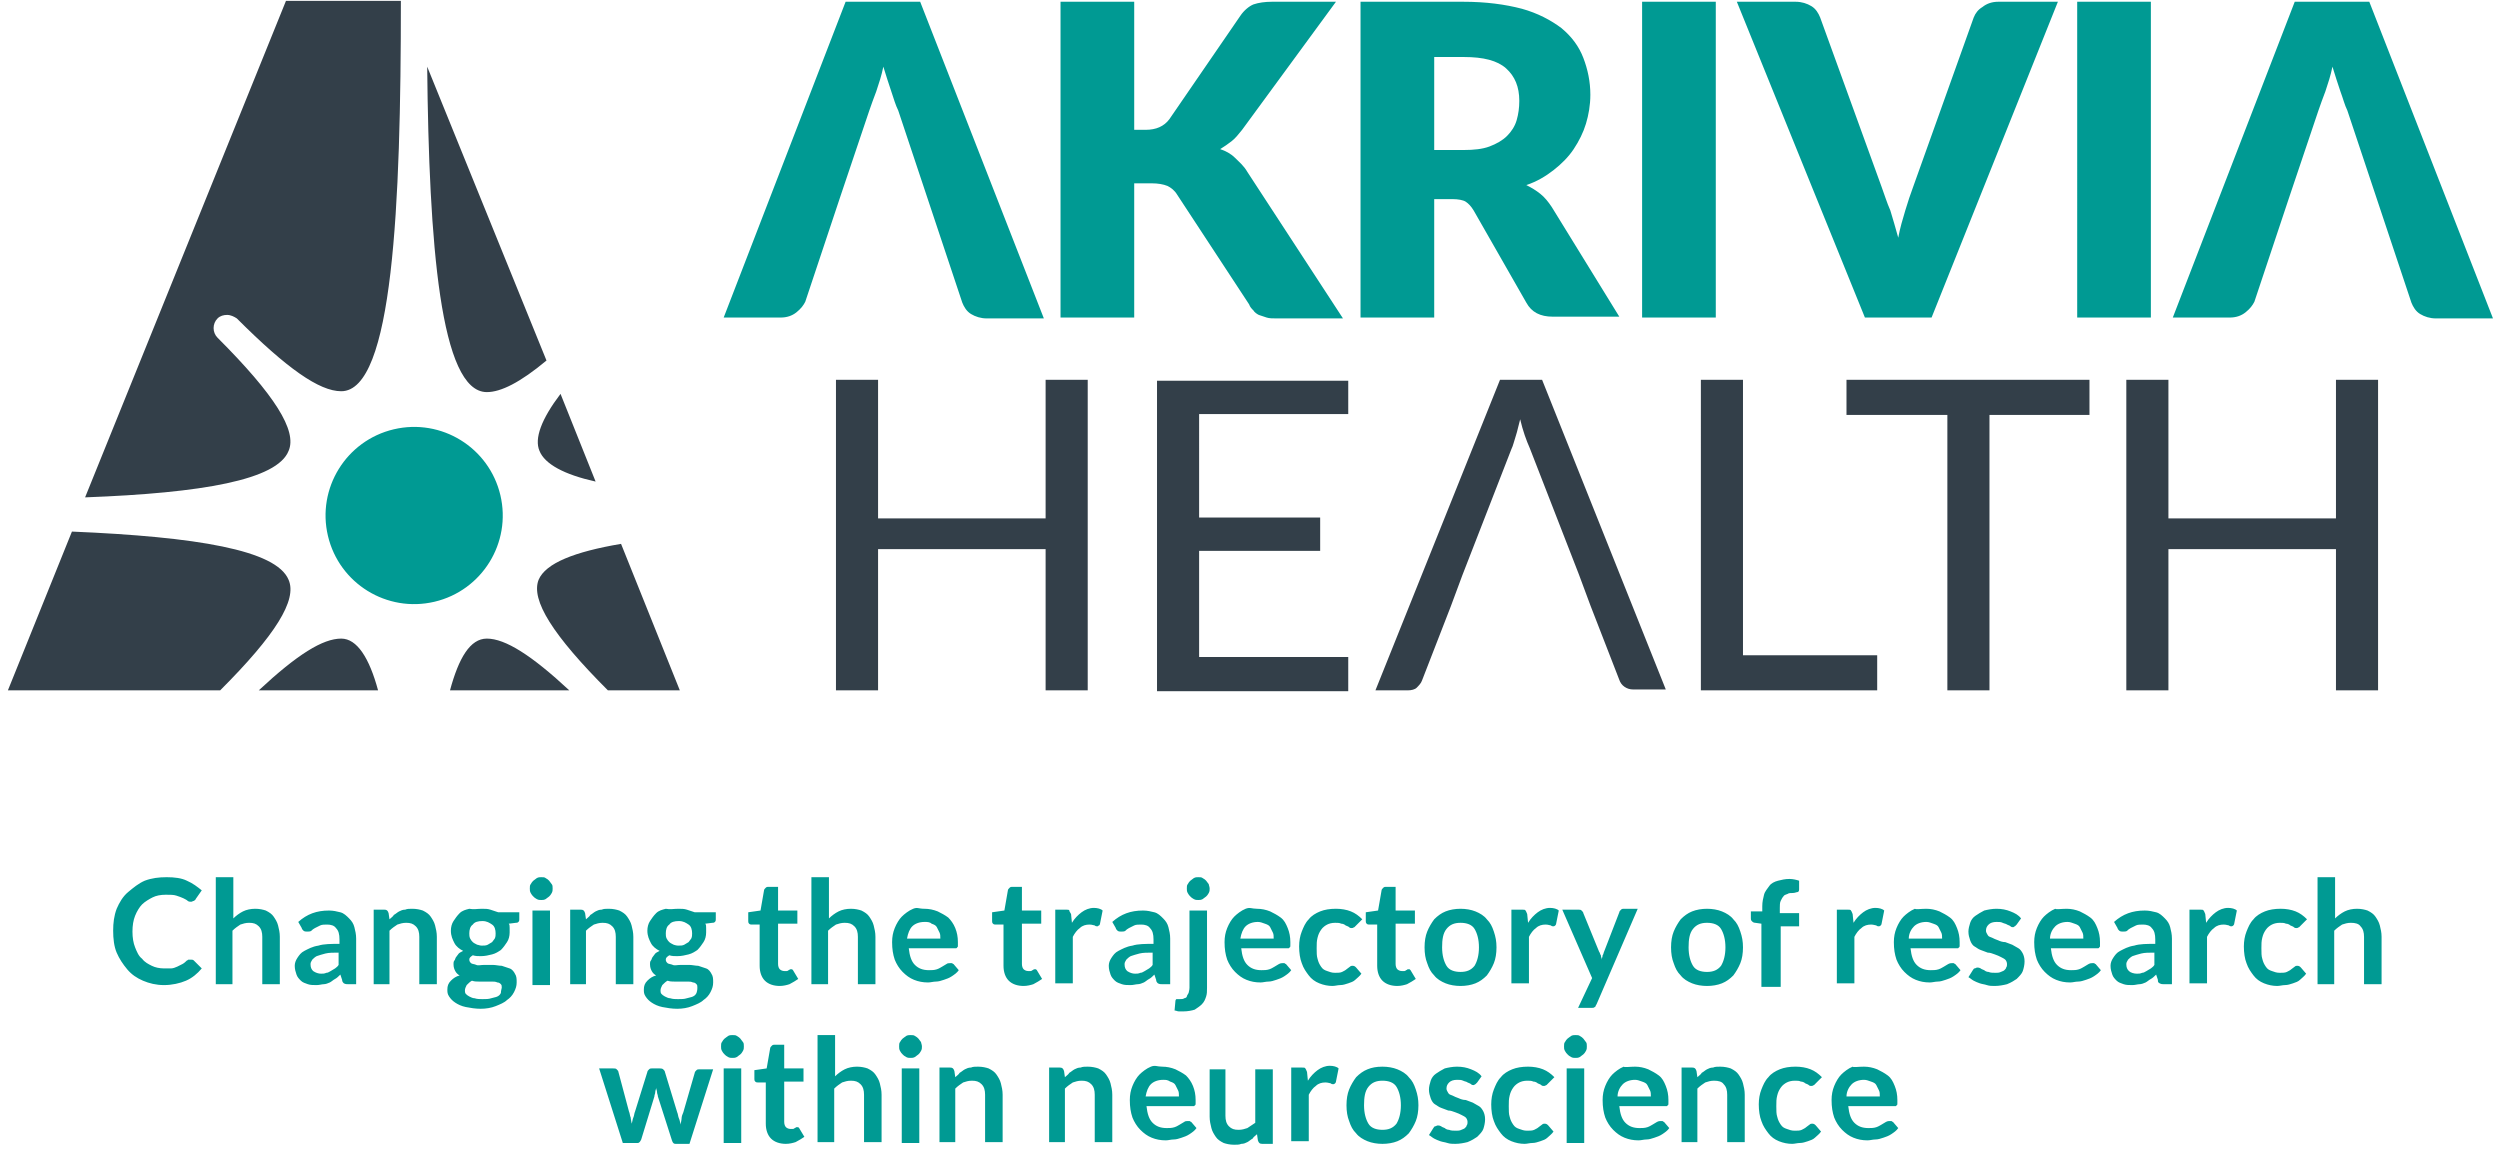<svg xmlns="http://www.w3.org/2000/svg" width="285" height="131" fill="none" viewBox="0 0 285 131"><path fill="#333F49" d="M55.5 72.8c-1.9 0-3.2 2.2-4.2 5.9h13.6c-4.3-4-7.3-5.9-9.4-5.9Z"/><path fill="#009A93" d="M49.535 68.598c5.428-1.281 8.79-6.721 7.508-12.15-1.282-5.428-6.722-8.79-12.15-7.508-5.429 1.282-8.79 6.721-7.508 12.15 1.281 5.429 6.721 8.79 12.15 7.508Z"/><path fill="#333F49" d="M43.1 78.7c-1-3.7-2.4-5.9-4.2-5.9-2.1 0-5 1.8-9.4 5.9h13.6ZM48.7 7.6c.2 20.2 1.5 37.1 6.8 37.1 1.6 0 3.8-1.1 6.8-3.6L48.7 7.6ZM67.9 54.9l-4-10c-2.2 2.9-3 5.1-2.4 6.5.6 1.5 2.8 2.7 6.4 3.5ZM61.4 66.1c-.9 2.3 1.6 6.3 7.9 12.6h8.2L70.8 62c-5.3.9-8.6 2.2-9.4 4.1ZM32.9 66.1c-1.4-3.4-10.5-4.9-24.7-5.5L.9 78.7H25.1c6.3-6.3 8.8-10.3 7.8-12.6ZM32.9 51.4c1-2.3-1.6-6.4-8.1-12.9-.6-.6-.6-1.6 0-2.2.3-.3.7-.4 1.1-.4.4 0 .8.2 1.1.4 5.7 5.7 9.4 8.3 11.9 8.3 5.9 0 6.8-21.2 6.8-44.5H32.6L9.7 56.7c13.4-.5 21.9-2 23.2-5.3Z"/><path fill="#009A93" d="M129.3 14.8h1.3c1.2 0 2.1-.4 2.7-1.2l8.1-11.8c.4-.6 1-1.1 1.5-1.3.6-.2 1.3-.3 2.1-.3h7.3l-10.7 14.6c-.4.5-.8 1-1.2 1.3-.4.3-.8.6-1.3.9.6.2 1.2.5 1.7 1s1 .9 1.4 1.6l10.9 16.7h-7.5c-.5 0-.9 0-1.2-.1l-.9-.3c-.2-.1-.5-.3-.6-.5-.2-.2-.4-.4-.5-.7l-8.2-12.5c-.3-.5-.7-.8-1.1-1-.5-.2-1.1-.3-1.8-.3h-2v15.3h-8.4V.2h8.4v14.6ZM163.5 22.9v13.3h-8.4V.2h11.7c2.6 0 4.8.3 6.7.8 1.8.5 3.3 1.3 4.5 2.2 1.2 1 2 2.1 2.5 3.4.5 1.3.8 2.7.8 4.2 0 1.2-.2 2.3-.5 3.3s-.8 2-1.4 2.9c-.6.9-1.4 1.7-2.3 2.4-.9.7-1.9 1.3-3.1 1.7.6.3 1.1.6 1.6 1s.9.9 1.3 1.5l7.7 12.5H177c-1.4 0-2.4-.5-3-1.6L168 24c-.3-.5-.6-.8-.9-1-.3-.2-.9-.3-1.5-.3h-2.1v.2Zm0-5.8h3.4c1.1 0 2.1-.1 2.9-.4.8-.3 1.5-.7 2-1.2s.9-1.1 1.1-1.8c.2-.7.3-1.4.3-2.2 0-1.6-.5-2.8-1.5-3.7-1-.9-2.6-1.3-4.8-1.3h-3.4v10.6ZM195.6 36.2h-8.4V.2h8.4v36ZM198 .2h6.7c.7 0 1.3.2 1.8.5s.8.8 1 1.3l7 19.3c.3.8.6 1.8 1 2.7.3 1 .6 2 .9 3.1.2-1.1.5-2.1.8-3.1.3-1 .6-1.9.9-2.7L225 2c.2-.5.5-.9 1-1.2.5-.4 1.1-.6 1.8-.6h6.8l-14.4 36h-7.6L198 .2ZM245.2 36.2h-8.4V.2h8.4v36Z"/><path fill="#333F49" d="M124 78.7h-4.8V62.6h-19.1v16.1h-4.8V43.3h4.8v15.8h19.1V43.3h4.8v35.4ZM153.7 43.3v3.9h-17V59h13.8v3.8h-13.8v12.1h17v3.9h-21.8V43.4h21.8v-.1ZM198.7 74.7H214v4h-20.1V43.3h4.8v31.4ZM238.2 43.3v4h-11.4v31.4H222V47.3h-11.5v-4h27.7ZM271.1 78.7h-4.8V62.6h-19.1v16.1h-4.8V43.3h4.8v15.8h19.1V43.3h4.8v35.4ZM175.8 43.3H171l-14.2 35.4h3.7c.4 0 .8-.1 1-.3.2-.2.5-.5.6-.8l3.3-8.5 1.3-3.5 5.6-14.4c.2-.4.3-.9.5-1.5s.3-1.2.5-1.9c.3 1.3.7 2.4 1.1 3.3l5.6 14.4 1.3 3.5 3.3 8.5c.1.3.3.6.6.8.3.2.6.3 1 .3h3.7l-14.1-35.3Z"/><path fill="#009A93" d="M104.9.2h-8.5l-13.9 36H89c.7 0 1.3-.2 1.8-.6.5-.4.8-.8 1-1.2l2.1-6.3 1.9-5.7 3.3-9.8c.2-.6.5-1.4.8-2.2.3-.9.6-1.8.8-2.8.3 1 .6 1.9.9 2.8.3.9.5 1.6.8 2.2l3.3 9.9 1.9 5.7 2.1 6.3c.2.5.5 1 1 1.3.5.3 1.1.5 1.8.5h6.5L104.9.2ZM270.1.2h-8.5l-13.9 36h6.5c.7 0 1.3-.2 1.8-.6.5-.4.8-.8 1-1.2l2.1-6.3 1.9-5.7 3.3-9.8c.2-.6.5-1.4.8-2.2.3-.9.6-1.8.8-2.8.3 1 .6 1.9.9 2.8.3.8.5 1.6.8 2.2l3.3 9.9 1.9 5.7 2.1 6.3c.2.5.5 1 1 1.3.5.3 1.1.5 1.8.5h6.5L270.1.2ZM21.8 109.4c.1 0 .2 0 .3.1l.9.9c-.5.6-1.1 1.1-1.8 1.4-.7.3-1.6.5-2.5.5-.9 0-1.7-.2-2.4-.5s-1.3-.7-1.8-1.3c-.5-.6-.9-1.2-1.2-1.9-.3-.7-.4-1.6-.4-2.5 0-.9.1-1.7.4-2.5.3-.7.7-1.4 1.3-1.9.6-.5 1.2-1 1.9-1.3.8-.3 1.6-.4 2.5-.4.9 0 1.7.1 2.3.4.7.3 1.2.7 1.7 1.1l-.7 1c0 .1-.1.1-.2.2-.1 0-.2.1-.3.1-.1 0-.3 0-.4-.1-.1-.1-.3-.2-.5-.3-.2-.1-.5-.2-.8-.3-.3-.1-.7-.1-1.2-.1-.6 0-1.1.1-1.5.3-.4.2-.9.5-1.2.8-.3.3-.6.8-.8 1.3-.2.5-.3 1.1-.3 1.8s.1 1.3.3 1.8c.2.5.4 1 .8 1.3.3.4.7.6 1.1.8.4.2.9.3 1.4.3h.8c.2 0 .5-.1.7-.2l.6-.3c.2-.1.4-.3.5-.4.1 0 .1-.1.2-.1h.3ZM24.6 112.2V100h2v4.7c.3-.3.7-.6 1.1-.8.4-.2.9-.3 1.4-.3.5 0 .9.1 1.2.2.4.2.7.4.9.7.2.3.4.6.5 1 .1.4.2.8.2 1.3v5.4h-2v-5.4c0-.5-.1-.9-.4-1.2-.3-.3-.6-.4-1.1-.4-.4 0-.7.1-1 .2-.3.2-.6.4-.9.7v6.1h-1.9ZM40.6 112.2h-.9c-.2 0-.3 0-.5-.1-.1-.1-.2-.2-.2-.4l-.2-.6c-.2.2-.4.4-.6.5-.2.1-.4.3-.6.4-.2.1-.5.2-.7.2-.2 0-.5.1-.8.1-.4 0-.7 0-1-.1-.3-.1-.6-.2-.8-.4-.2-.2-.4-.4-.5-.7-.1-.3-.2-.6-.2-1 0-.3.1-.6.3-.9.2-.3.4-.6.8-.8.4-.2.9-.5 1.6-.6.6-.2 1.5-.2 2.4-.2v-.5c0-.6-.1-1-.4-1.3-.2-.3-.6-.4-1-.4-.3 0-.6 0-.8.1l-.6.3c-.2.1-.3.2-.4.3-.1.1-.3.1-.5.1-.1 0-.3 0-.4-.1-.1-.1-.2-.2-.2-.3l-.4-.7c1-.9 2.1-1.3 3.5-1.3.5 0 .9.1 1.3.2s.7.4 1 .7c.3.3.5.6.6 1 .1.4.2.8.2 1.3v5.2Zm-4-1.2c.2 0 .4 0 .6-.1.2 0 .3-.1.5-.2s.3-.2.5-.3c.1-.1.3-.2.4-.4v-1.4c-.6 0-1.1 0-1.5.1-.4.1-.7.2-1 .3-.2.1-.4.3-.5.4-.1.2-.2.3-.2.5 0 .4.1.6.3.8.3.2.6.3.9.3ZM42.6 112.2v-8.5h1.2c.3 0 .4.1.5.4l.1.7c.2-.2.4-.3.5-.5.2-.1.4-.3.6-.4.2-.1.4-.2.7-.2.2-.1.5-.1.8-.1.5 0 .9.1 1.2.2.4.2.7.4.9.7.2.3.4.6.5 1 .1.4.2.8.2 1.3v5.4h-2v-5.4c0-.5-.1-.9-.4-1.2-.3-.3-.6-.4-1.1-.4-.4 0-.7.1-1 .2-.3.2-.6.4-.9.7v6.1h-1.8ZM54.9 103.6c.4 0 .7 0 1 .1l.9.3h2.4v.8c0 .1 0 .2-.1.3-.1.1-.2.1-.3.1l-.8.1c.1.1.1.3.1.5v.5c0 .4-.1.8-.3 1.1-.2.3-.4.6-.7.9-.3.2-.6.4-1 .5-.4.1-.8.2-1.3.2-.3 0-.6 0-.9-.1-.3.2-.4.3-.4.5s.1.3.2.4c.1.1.4.1.6.2.2.1.5 0 .9 0h1c.3 0 .7.1 1 .1l.9.3c.3.1.5.4.6.6.2.3.2.6.2 1s-.1.7-.3 1.1c-.2.4-.5.7-.8.9-.3.3-.8.5-1.3.7-.5.2-1.1.3-1.7.3-.6 0-1.2-.1-1.7-.2s-.9-.3-1.2-.5c-.3-.2-.5-.4-.7-.7-.2-.3-.2-.5-.2-.8 0-.4.1-.7.4-1 .3-.3.6-.5 1-.6-.2-.1-.4-.3-.5-.5-.1-.2-.2-.4-.2-.8 0-.1 0-.3.1-.4.1-.1.1-.3.2-.4.1-.1.2-.3.3-.4.1-.1.3-.2.5-.3-.4-.2-.8-.5-1-.9-.2-.4-.4-.8-.4-1.4 0-.4.1-.8.3-1.1.2-.3.4-.6.7-.9.3-.3.7-.4 1.1-.5.5.1.9 0 1.4 0Zm2.3 9c0-.2 0-.3-.1-.4-.1-.1-.2-.2-.4-.2-.2-.1-.4-.1-.6-.1h-1.5c-.3 0-.5 0-.8-.1-.2.1-.4.3-.6.5-.1.2-.2.4-.2.6 0 .1 0 .3.1.4.1.1.2.2.4.3.2.1.4.2.6.2.3.1.6.1.9.1.4 0 .7 0 1-.1.3-.1.5-.1.7-.2.2-.1.3-.2.4-.4 0-.3.1-.5.1-.6Zm-2.3-4.8c.3 0 .5 0 .7-.1.2-.1.3-.2.5-.3.1-.1.2-.3.3-.4.1-.2.1-.4.1-.6 0-.4-.1-.8-.4-1-.3-.2-.6-.4-1.1-.4-.5 0-.9.1-1.1.4-.3.2-.4.6-.4 1 0 .2 0 .4.1.6.1.2.2.3.3.4.1.1.3.2.5.3.1 0 .3.1.5.1ZM63 101.3c0 .2 0 .3-.1.5s-.2.3-.3.4c-.1.1-.3.2-.4.3-.2.1-.3.1-.5.1s-.3 0-.5-.1-.3-.2-.4-.3c-.1-.1-.2-.2-.3-.4-.1-.2-.1-.3-.1-.5s0-.4.1-.5c.1-.2.2-.3.3-.4.1-.1.3-.2.4-.3.2-.1.3-.1.5-.1s.4 0 .5.1c.2.1.3.2.4.3.1.1.2.3.3.4.1.1.1.3.1.5Zm-.3 2.5v8.5h-2v-8.5h2ZM65 112.2v-8.5h1.2c.3 0 .4.1.5.4l.1.7c.2-.2.4-.3.5-.5.2-.1.4-.3.6-.4.2-.1.4-.2.7-.2.2-.1.5-.1.8-.1.5 0 .9.1 1.2.2.4.2.7.4.9.7.2.3.4.6.5 1 .1.4.2.8.2 1.3v5.4h-2v-5.4c0-.5-.1-.9-.4-1.2-.3-.3-.6-.4-1.1-.4-.4 0-.7.1-1 .2-.3.2-.6.4-.9.7v6.1H65ZM77.3 103.6c.4 0 .7 0 1 .1l.9.3h2.4v.8c0 .1 0 .2-.1.3-.1.1-.2.1-.3.1l-.8.1c.1.1.1.3.1.5v.5c0 .4-.1.8-.3 1.1-.2.3-.4.6-.7.9-.3.2-.6.4-1 .5-.4.1-.8.2-1.3.2-.3 0-.6 0-.9-.1-.3.2-.4.3-.4.5s.1.3.2.4c.1.1.4.1.6.2.2.1.5 0 .9 0h1c.3 0 .7.1 1 .1l.9.3c.3.1.5.4.6.6.2.3.2.6.2 1s-.1.7-.3 1.1c-.2.4-.5.7-.8.9-.3.3-.8.5-1.3.7-.5.2-1.1.3-1.7.3-.6 0-1.2-.1-1.7-.2s-.9-.3-1.2-.5c-.3-.2-.5-.4-.7-.7-.2-.3-.2-.5-.2-.8 0-.4.1-.7.4-1 .3-.3.6-.5 1-.6-.2-.1-.4-.3-.5-.5-.1-.2-.2-.4-.2-.8 0-.1 0-.3.1-.4.1-.1.1-.3.2-.4.1-.1.2-.3.3-.4.1-.1.3-.2.5-.3-.4-.2-.8-.5-1-.9-.2-.4-.4-.8-.4-1.4 0-.4.1-.8.3-1.1.2-.3.4-.6.7-.9.3-.3.7-.4 1.1-.5.5.1.9 0 1.4 0Zm2.2 9c0-.2 0-.3-.1-.4-.1-.1-.2-.2-.4-.2-.2-.1-.4-.1-.6-.1h-1.5c-.3 0-.5 0-.8-.1-.2.1-.4.3-.6.5-.1.2-.2.4-.2.6 0 .1 0 .3.1.4.1.1.2.2.4.3.2.1.4.2.6.2.3.1.6.1.9.1.4 0 .7 0 1-.1.3-.1.5-.1.7-.2.2-.1.3-.2.4-.4.1-.3.1-.5.1-.6Zm-2.2-4.8c.3 0 .5 0 .7-.1.2-.1.3-.2.5-.3.1-.1.2-.3.3-.4.1-.2.1-.4.1-.6 0-.4-.1-.8-.4-1-.3-.2-.6-.4-1.1-.4-.5 0-.9.1-1.1.4-.3.2-.4.6-.4 1 0 .2 0 .4.1.6.1.2.2.3.3.4.1.1.3.2.5.3 0 0 .3.1.5.1ZM88.9 112.4c-.7 0-1.3-.2-1.7-.6-.4-.4-.6-1-.6-1.7v-4.7h-.9c-.1 0-.2 0-.3-.1-.1-.1-.1-.2-.1-.3v-1l1.4-.2.4-2.3c0-.1.1-.2.2-.3.1-.1.2-.1.3-.1h1.1v2.7h2.2v1.5h-2.2v4.6c0 .3.1.5.2.6.1.1.3.2.5.2h.3c.1 0 .2-.1.2-.1.1 0 .1-.1.2-.1h.2l.1.1.6 1c-.3.2-.6.4-1 .6-.3.1-.7.2-1.1.2ZM92.5 112.2V100h2v4.7c.3-.3.7-.6 1.1-.8.4-.2.9-.3 1.4-.3.5 0 .9.1 1.2.2.4.2.7.4.9.7.2.3.4.6.5 1 .1.4.2.8.2 1.3v5.4h-2v-5.4c0-.5-.1-.9-.4-1.2-.3-.3-.6-.4-1.1-.4-.4 0-.7.1-1 .2-.3.2-.6.4-.9.7v6.1h-1.9ZM105.4 103.6c.5 0 1 .1 1.5.3.4.2.8.4 1.2.7.3.3.6.7.8 1.2.2.5.3 1 .3 1.6v.4c0 .1 0 .2-.1.2 0 .1-.1.1-.1.1h-5.4c.1.9.3 1.5.7 1.9.4.4.9.6 1.6.6.3 0 .6 0 .9-.1.3-.1.4-.2.6-.3.2-.1.3-.2.5-.3.1-.1.3-.1.4-.1h.2c.1 0 .1.1.2.1l.6.7c-.2.3-.5.5-.8.7-.3.2-.6.3-.9.4-.3.1-.6.2-.9.2-.3 0-.6.1-.9.1-.6 0-1.1-.1-1.6-.3-.5-.2-.9-.5-1.3-.9s-.7-.9-.9-1.4c-.2-.6-.3-1.2-.3-2 0-.6.1-1.1.3-1.6.2-.5.5-1 .8-1.3.3-.3.8-.7 1.3-.9.5-.2.6 0 1.3 0Zm0 1.5c-.6 0-1.1.2-1.4.5-.3.3-.5.8-.6 1.4h3.8c0-.3 0-.5-.1-.7l-.3-.6c-.1-.2-.3-.3-.6-.4-.2-.2-.5-.2-.8-.2ZM116.7 112.4c-.7 0-1.3-.2-1.7-.6-.4-.4-.6-1-.6-1.7v-4.7h-.9c-.1 0-.2 0-.3-.1-.1-.1-.1-.2-.1-.3v-1l1.4-.2.4-2.3c0-.1.1-.2.2-.3.1-.1.2-.1.3-.1h1.1v2.7h2.2v1.5h-2.2v4.6c0 .3.1.5.2.6.1.1.3.2.5.2h.3c.1 0 .2-.1.2-.1.1 0 .1-.1.2-.1h.2l.1.1.6 1c-.3.2-.6.4-1 .6-.3.1-.7.2-1.1.2ZM120.3 112.2v-8.5h1.2c.2 0 .4 0 .4.1s.1.2.2.4l.1 1c.3-.5.7-.9 1.1-1.2.4-.3.9-.5 1.4-.5.4 0 .8.1 1 .3l-.3 1.5c0 .1-.1.2-.1.2-.1 0-.1.1-.2.1s-.2 0-.3-.1c-.1 0-.3-.1-.6-.1-.4 0-.8.1-1.1.4-.3.2-.6.6-.8 1v5.3h-2v.1ZM133.4 112.2h-.9c-.2 0-.3 0-.5-.1-.1-.1-.2-.2-.2-.4l-.2-.6c-.2.2-.4.4-.6.5-.2.1-.4.3-.6.4-.2.1-.5.2-.7.2-.2 0-.5.1-.8.1-.4 0-.7 0-1-.1-.3-.1-.6-.2-.8-.4-.2-.2-.4-.4-.5-.7-.1-.3-.2-.6-.2-1 0-.3.1-.6.3-.9.2-.3.4-.6.8-.8.4-.2.9-.5 1.6-.6.6-.2 1.5-.2 2.4-.2v-.5c0-.6-.1-1-.4-1.3-.2-.3-.6-.4-1-.4-.3 0-.6 0-.8.1l-.6.3c-.2.1-.3.2-.4.3-.1.1-.3.1-.5.1-.1 0-.3 0-.4-.1-.1-.1-.2-.2-.2-.3l-.4-.7c1-.9 2.1-1.3 3.5-1.3.5 0 .9.1 1.3.2s.7.4 1 .7c.3.3.5.6.6 1 .1.4.2.8.2 1.3v5.2Zm-4-1.2c.2 0 .4 0 .6-.1.2 0 .3-.1.5-.2s.3-.2.5-.3c.1-.1.3-.2.4-.4v-1.4c-.6 0-1.1 0-1.5.1-.4.1-.7.2-1 .3-.2.1-.4.3-.5.4-.1.2-.2.3-.2.5 0 .4.1.6.3.8.3.2.6.3.9.3ZM137.6 103.8v8.8c0 .4 0 .7-.1 1-.1.3-.2.6-.5.9-.2.2-.5.4-.8.6-.3.1-.8.2-1.3.2h-.5c-.2 0-.3-.1-.5-.1l.1-1.1c0-.1.1-.2.1-.2h.4c.2 0 .4 0 .5-.1.1 0 .3-.1.3-.2s.1-.2.2-.4c0-.1.1-.3.1-.6v-8.8h2Zm.3-2.5c0 .2 0 .3-.1.5s-.2.3-.3.4c-.1.1-.3.2-.4.3-.2.1-.3.1-.5.1s-.3 0-.5-.1-.3-.2-.4-.3c-.1-.1-.2-.2-.3-.4-.1-.2-.1-.3-.1-.5s0-.4.1-.5c.1-.2.2-.3.3-.4.1-.1.3-.2.4-.3.2-.1.3-.1.5-.1s.4 0 .5.1c.2.1.3.2.4.3.1.1.2.3.3.4 0 .1.1.3.1.5ZM143.3 103.6c.5 0 1 .1 1.5.3.4.2.8.4 1.2.7.4.3.6.7.8 1.2.2.5.3 1 .3 1.6v.4c0 .1 0 .2-.1.2 0 .1-.1.1-.1.1h-5.4c.1.9.3 1.5.7 1.9.4.4.9.6 1.6.6.3 0 .6 0 .9-.1.3-.1.4-.2.6-.3.2-.1.3-.2.5-.3.2-.1.3-.1.4-.1h.2c.1 0 .1.1.2.1l.6.7c-.2.3-.5.5-.8.7-.3.2-.6.3-.9.4-.3.1-.6.2-.9.2-.3 0-.6.1-.9.1-.6 0-1.1-.1-1.6-.3-.5-.2-.9-.5-1.3-.9s-.7-.9-.9-1.4c-.2-.6-.3-1.2-.3-2 0-.6.1-1.1.3-1.6.2-.5.5-1 .8-1.3.3-.3.8-.7 1.3-.9.5-.2.7 0 1.3 0Zm.1 1.5c-.6 0-1.1.2-1.4.5-.3.3-.5.8-.6 1.4h3.8c0-.3 0-.5-.1-.7l-.3-.6c-.1-.2-.3-.3-.6-.4-.3-.1-.5-.2-.8-.2ZM154.6 105.5l-.2.2c-.1 0-.1.1-.3.1-.1 0-.2 0-.3-.1-.1-.1-.2-.1-.4-.2-.1-.1-.3-.2-.5-.2-.2-.1-.4-.1-.7-.1-.4 0-.7.1-.9.2-.2.1-.5.3-.7.6-.2.3-.3.5-.4.9-.1.4-.1.7-.1 1.2s0 .9.1 1.2c.1.4.2.6.4.9.2.3.4.4.7.5.3.1.5.2.9.2.3 0 .6 0 .8-.1.2-.1.4-.2.5-.3.1-.1.3-.2.4-.3.1-.1.2-.1.3-.1.2 0 .3.1.4.2l.6.7c-.2.3-.5.5-.7.7-.2.2-.5.3-.8.4-.3.1-.6.2-.9.2-.3 0-.6.1-.9.1-.5 0-1-.1-1.5-.3-.5-.2-.9-.5-1.2-.9-.3-.4-.6-.8-.8-1.4-.2-.5-.3-1.2-.3-1.9 0-.6.1-1.2.3-1.7.2-.5.4-1 .8-1.4.3-.4.8-.7 1.3-.9.5-.2 1.1-.3 1.8-.3.6 0 1.2.1 1.7.3.5.2.9.5 1.3.9l-.7.7ZM159.3 112.4c-.7 0-1.3-.2-1.7-.6-.4-.4-.6-1-.6-1.7v-4.7h-.9c-.1 0-.2 0-.3-.1-.1-.1-.1-.2-.1-.3v-1l1.4-.2.4-2.3c0-.1.1-.2.2-.3.1-.1.2-.1.3-.1h1.1v2.7h2.2v1.5h-2.2v4.6c0 .3.1.5.2.6.1.1.3.2.5.2h.3c.1 0 .2-.1.2-.1.1 0 .1-.1.2-.1h.2l.1.1.6 1c-.3.2-.6.4-1 .6-.3.1-.7.2-1.1.2ZM166.5 103.6c.6 0 1.2.1 1.7.3.5.2 1 .5 1.3.9.4.4.6.8.8 1.4.2.6.3 1.1.3 1.8s-.1 1.3-.3 1.8c-.2.5-.5 1-.8 1.4-.4.4-.8.7-1.3.9-.5.2-1.1.3-1.7.3-.6 0-1.2-.1-1.7-.3-.5-.2-1-.5-1.3-.9-.4-.4-.6-.8-.8-1.4-.2-.5-.3-1.1-.3-1.8s.1-1.3.3-1.8c.2-.5.5-1 .8-1.4.4-.4.8-.7 1.3-.9.5-.2 1.1-.3 1.7-.3Zm0 7.2c.7 0 1.2-.2 1.6-.7.3-.5.5-1.2.5-2.1 0-.9-.2-1.6-.5-2.1s-.9-.7-1.6-.7c-.7 0-1.2.2-1.6.7-.4.5-.5 1.2-.5 2.1 0 .9.2 1.6.5 2.1s.9.7 1.6.7ZM172.3 112.2v-8.5h1.2c.2 0 .4 0 .4.1.1.1.1.2.2.4l.1 1c.3-.5.7-.9 1.1-1.2.4-.3.9-.5 1.4-.5.4 0 .8.1 1 .3l-.3 1.5c0 .1-.1.2-.1.2s-.1.1-.2.1-.2 0-.3-.1c-.1 0-.3-.1-.6-.1-.4 0-.8.1-1.1.4-.3.2-.6.6-.8 1v5.3h-2v.1ZM182 114.5c-.1.1-.1.3-.2.3-.1.1-.2.1-.4.1h-1.5l1.6-3.4-3.4-7.8h1.8c.2 0 .3 0 .4.1.1.1.2.2.2.3l1.8 4.4c.1.1.1.3.2.4 0 .2.1.3.1.5 0-.2.1-.3.1-.5.1-.1.1-.3.2-.5l1.7-4.4c0-.1.1-.2.2-.3.1-.1.2-.1.3-.1h1.6l-4.7 10.9ZM194.6 103.6c.6 0 1.2.1 1.7.3.5.2 1 .5 1.3.9.4.4.6.8.8 1.4.2.6.3 1.1.3 1.8s-.1 1.3-.3 1.8c-.2.5-.5 1-.8 1.4-.4.4-.8.7-1.3.9-.5.2-1.1.3-1.7.3-.6 0-1.2-.1-1.7-.3-.5-.2-1-.5-1.3-.9-.4-.4-.6-.8-.8-1.4-.2-.5-.3-1.1-.3-1.8s.1-1.3.3-1.8c.2-.5.5-1 .8-1.4.4-.4.8-.7 1.3-.9.5-.2 1.1-.3 1.7-.3Zm0 7.2c.7 0 1.2-.2 1.6-.7.3-.5.5-1.2.5-2.1 0-.9-.2-1.6-.5-2.1s-.9-.7-1.6-.7c-.7 0-1.2.2-1.6.7-.4.5-.5 1.2-.5 2.1 0 .9.2 1.6.5 2.1s.9.7 1.6.7ZM200.8 112.2v-6.9l-.7-.1c-.2 0-.3-.1-.4-.2-.1-.1-.1-.2-.1-.3v-.8h1.3v-.6c0-.5.1-.9.2-1.3s.4-.7.6-1c.2-.3.6-.5 1-.6.4-.1.8-.2 1.3-.2.4 0 .8.1 1.1.2v1c0 .2-.1.3-.2.3s-.3.1-.5.1-.5 0-.6.1c-.2.1-.4.1-.5.3-.1.1-.2.3-.3.5-.1.2-.1.5-.1.8v.6h2.2v1.5H203v6.9h-2.2v-.3ZM209.4 112.2v-8.5h1.2c.2 0 .4 0 .4.1.1.1.1.2.2.4l.1 1c.3-.5.7-.9 1.1-1.2.4-.3.9-.5 1.4-.5.4 0 .8.1 1 .3l-.3 1.5c0 .1-.1.2-.1.2s-.1.1-.2.1-.2 0-.3-.1c-.1 0-.3-.1-.6-.1-.4 0-.8.1-1.1.4-.3.2-.6.6-.8 1v5.3h-2v.1ZM219.6 103.6c.5 0 1 .1 1.5.3.4.2.8.4 1.2.7.4.3.6.7.8 1.2.2.5.3 1 .3 1.6v.4c0 .1 0 .2-.1.2 0 .1-.1.1-.1.1h-5.4c.1.9.3 1.5.7 1.9.4.4.9.6 1.6.6.3 0 .6 0 .9-.1.3-.1.4-.2.6-.3.2-.1.3-.2.5-.3.2-.1.3-.1.4-.1h.2c.1 0 .1.1.2.1l.6.7c-.2.3-.5.5-.8.7-.3.2-.6.3-.9.4-.3.1-.6.2-.9.2-.3 0-.6.1-.9.1-.6 0-1.1-.1-1.6-.3-.5-.2-.9-.5-1.3-.9s-.7-.9-.9-1.4c-.2-.6-.3-1.2-.3-2 0-.6.1-1.1.3-1.6.2-.5.5-1 .8-1.3.3-.3.8-.7 1.3-.9.1.1.7 0 1.3 0Zm0 1.5c-.6 0-1.1.2-1.4.5-.3.3-.6.8-.6 1.4h3.8c0-.3 0-.5-.1-.7l-.3-.6c-.1-.2-.3-.3-.6-.4-.3-.1-.5-.2-.8-.2ZM229.9 105.4l-.2.2c-.1 0-.1.1-.2.1s-.2 0-.3-.1c-.1-.1-.2-.1-.4-.2-.1-.1-.3-.1-.5-.2s-.4-.1-.7-.1c-.4 0-.7.1-.9.3-.2.2-.3.4-.3.7 0 .2.1.3.2.5s.3.2.5.3c.2.1.4.2.7.3.2.1.5.2.8.2.3.1.5.2.8.3.2.1.5.3.7.4.2.1.4.4.5.6.1.2.2.5.2.9s-.1.8-.2 1.1c-.1.3-.4.6-.7.9-.3.2-.6.4-1.1.6-.4.1-.9.2-1.4.2-.3 0-.6 0-.9-.1-.3-.1-.5-.1-.8-.2-.3-.1-.5-.2-.7-.3-.2-.1-.4-.3-.6-.4l.5-.8c.1-.1.1-.2.2-.2s.2-.1.3-.1c.1 0 .2 0 .4.1.1.1.2.1.4.2.1.1.3.2.5.2.2.1.5.1.8.1.2 0 .4 0 .6-.1.2-.1.3-.1.4-.2.1-.1.2-.2.2-.3.1-.1.1-.3.1-.4 0-.2-.1-.4-.2-.5-.1-.1-.3-.2-.5-.3-.2-.1-.4-.2-.7-.3-.3-.1-.5-.2-.8-.2-.3-.1-.5-.2-.8-.3-.3-.1-.5-.3-.7-.4-.2-.1-.4-.4-.5-.7-.1-.3-.2-.6-.2-1 0-.3.1-.7.2-1 .1-.3.3-.6.6-.8.3-.2.6-.4 1-.6.4-.1.9-.2 1.4-.2.6 0 1.1.1 1.6.3.5.2.9.4 1.2.8l-.5.7ZM235.6 103.6c.5 0 1 .1 1.5.3.4.2.8.4 1.2.7.4.3.6.7.8 1.2.2.5.3 1 .3 1.6v.4c0 .1 0 .2-.1.2 0 .1-.1.1-.1.1h-5.4c.1.9.3 1.5.7 1.9.4.4.9.6 1.6.6.3 0 .6 0 .9-.1.3-.1.4-.2.6-.3.2-.1.3-.2.5-.3.2-.1.3-.1.4-.1h.2c.1 0 .1.1.2.1l.6.7c-.2.3-.5.5-.8.7-.3.2-.6.3-.9.4-.3.1-.6.2-.9.2-.3 0-.6.1-.9.1-.6 0-1.1-.1-1.6-.3-.5-.2-.9-.5-1.3-.9s-.7-.9-.9-1.4c-.2-.6-.3-1.2-.3-2 0-.6.1-1.1.3-1.6.2-.5.5-1 .8-1.3.3-.3.8-.7 1.3-.9.1.1.7 0 1.3 0Zm.1 1.5c-.6 0-1.1.2-1.4.5-.3.3-.6.8-.6 1.4h3.8c0-.3 0-.5-.1-.7l-.3-.6c-.1-.2-.3-.3-.6-.4-.3-.1-.5-.2-.8-.2ZM247.6 112.2h-.9c-.2 0-.3 0-.5-.1s-.2-.2-.2-.4l-.2-.6c-.2.2-.4.4-.6.5-.2.1-.4.3-.6.4-.2.1-.5.2-.7.2-.2 0-.5.1-.8.1-.4 0-.7 0-1-.1-.3-.1-.6-.2-.8-.4-.2-.2-.4-.4-.5-.7-.1-.3-.2-.6-.2-1 0-.3.1-.6.3-.9.2-.3.4-.6.8-.8.4-.2.9-.5 1.6-.6.6-.2 1.5-.2 2.4-.2v-.5c0-.6-.1-1-.4-1.3-.2-.3-.6-.4-1-.4-.3 0-.6 0-.8.1l-.6.3c-.2.1-.3.2-.4.3-.1.1-.3.1-.5.1-.1 0-.3 0-.4-.1-.1-.1-.2-.2-.2-.3l-.4-.7c1-.9 2.1-1.3 3.5-1.3.5 0 .9.1 1.3.2s.7.4 1 .7c.3.3.5.6.6 1 .1.4.2.8.2 1.3v5.2Zm-4-1.2c.2 0 .4 0 .6-.1.2 0 .3-.1.5-.2s.3-.2.5-.3c.1-.1.3-.2.4-.4v-1.4c-.6 0-1.1 0-1.5.1-.4.1-.7.2-1 .3-.2.1-.4.3-.5.4-.1.2-.2.3-.2.5 0 .4.1.6.3.8.2.2.6.3.9.3ZM249.6 112.2v-8.5h1.2c.2 0 .4 0 .4.1.1.1.1.2.2.4l.1 1c.3-.5.7-.9 1.1-1.2.4-.3.9-.5 1.4-.5.4 0 .8.1 1 .3l-.3 1.5c0 .1-.1.2-.1.2s-.1.1-.2.1-.2 0-.3-.1c-.1 0-.3-.1-.6-.1-.4 0-.8.1-1.1.4-.3.2-.6.6-.8 1v5.3h-2v.1ZM262.3 105.5l-.2.2c-.1 0-.1.1-.3.1-.1 0-.2 0-.3-.1-.1-.1-.2-.1-.4-.2-.1-.1-.3-.2-.5-.2-.2-.1-.4-.1-.7-.1-.4 0-.7.1-.9.2-.2.1-.5.3-.7.6-.2.3-.3.5-.4.9-.1.4-.1.7-.1 1.2s0 .9.1 1.2c.1.4.2.6.4.9.2.3.4.4.7.5.3.1.5.2.9.2.3 0 .6 0 .8-.1.2-.1.4-.2.5-.3.1-.1.3-.2.4-.3.1-.1.2-.1.3-.1.2 0 .3.1.4.2l.6.7c-.2.3-.5.5-.7.7-.2.2-.5.3-.8.4-.3.1-.6.2-.9.2-.3 0-.6.1-.9.1-.5 0-1-.1-1.5-.3-.5-.2-.9-.5-1.2-.9-.3-.4-.6-.8-.8-1.4-.2-.5-.3-1.2-.3-1.9 0-.6.1-1.2.3-1.7.2-.5.4-1 .8-1.4.3-.4.8-.7 1.3-.9.5-.2 1.1-.3 1.8-.3.6 0 1.2.1 1.7.3.5.2.9.5 1.3.9l-.7.7ZM264.2 112.2V100h2v4.7c.3-.3.7-.6 1.1-.8.4-.2.9-.3 1.4-.3.5 0 .9.1 1.2.2.4.2.7.4.9.7.2.3.4.6.5 1 .1.4.2.8.2 1.3v5.4h-2v-5.4c0-.5-.1-.9-.4-1.2-.2-.3-.6-.4-1.1-.4-.4 0-.7.1-1 .2-.3.2-.6.4-.9.7v6.1h-1.9ZM68.3 121.8h1.6c.2 0 .3 0 .4.1.1.1.2.2.2.3l1.2 4.5c.1.2.1.5.2.7 0 .2.1.5.1.7.1-.2.1-.5.2-.7.1-.2.1-.5.2-.7l1.4-4.5c0-.1.1-.2.2-.3.1-.1.2-.1.3-.1h.9c.1 0 .3 0 .4.1.1.1.2.2.2.3l1.4 4.6c.1.2.1.5.2.7.1.2.1.4.2.7 0-.2.1-.5.1-.7 0-.2.1-.5.2-.7l1.3-4.5c0-.1.1-.2.2-.3.1-.1.2-.1.4-.1h1.5l-2.7 8.5H77c-.2 0-.3-.1-.4-.4l-1.6-5c0-.2-.1-.3-.1-.5s-.1-.3-.1-.5c0 .2-.1.3-.1.5s-.1.3-.1.5l-1.5 4.9c-.1.2-.2.4-.4.4H71l-2.7-8.5ZM84.8 119.3c0 .2 0 .3-.1.5s-.2.3-.3.4c-.1.1-.3.2-.4.3-.2.1-.3.1-.5.1s-.3 0-.5-.1-.3-.2-.4-.3c-.1-.1-.2-.2-.3-.4-.1-.2-.1-.3-.1-.5s0-.4.1-.5c.1-.2.2-.3.3-.4.1-.1.3-.2.4-.3.2-.1.3-.1.5-.1s.4 0 .5.1c.2.1.3.2.4.3.1.1.2.3.3.4.1.1.1.3.1.5Zm-.3 2.5v8.5h-2v-8.5h2ZM89.6 130.4c-.7 0-1.3-.2-1.7-.6-.4-.4-.6-1-.6-1.7v-4.7h-.9c-.1 0-.2 0-.3-.1-.1-.1-.1-.2-.1-.3v-1l1.4-.2.4-2.3c0-.1.1-.2.2-.3.1-.1.2-.1.3-.1h1.1v2.7h2.2v1.5h-2.2v4.6c0 .3.1.5.2.6.1.1.3.2.5.2h.3c.1 0 .2-.1.2-.1.1 0 .1-.1.2-.1h.2l.1.1.6 1c-.3.2-.6.4-1 .6-.3.1-.7.2-1.1.2ZM93.2 130.2V118h2v4.7c.3-.3.7-.6 1.1-.8.4-.2.9-.3 1.4-.3.5 0 .9.1 1.2.2.4.2.7.4.9.7.2.3.4.6.5 1 .1.4.2.8.2 1.3v5.4h-2v-5.4c0-.5-.1-.9-.4-1.2-.3-.3-.6-.4-1.1-.4-.4 0-.7.1-1 .2-.3.2-.6.4-.9.7v6.1h-1.9ZM105.1 119.3c0 .2 0 .3-.1.5s-.2.3-.3.4c-.1.1-.3.2-.4.3-.2.1-.3.1-.5.1s-.3 0-.5-.1-.3-.2-.4-.3c-.1-.1-.2-.2-.3-.4-.1-.2-.1-.3-.1-.5s0-.4.1-.5c.1-.2.2-.3.3-.4.1-.1.3-.2.4-.3.2-.1.3-.1.5-.1s.4 0 .5.1c.2.1.3.2.4.3.1.1.2.3.3.4 0 .1.1.3.1.5Zm-.3 2.5v8.5h-2v-8.5h2ZM107.1 130.2v-8.5h1.2c.3 0 .4.1.5.4l.1.7c.2-.2.4-.3.5-.5.2-.1.4-.3.6-.4.2-.1.4-.2.7-.2.2-.1.5-.1.8-.1.5 0 .9.1 1.2.2.4.2.7.4.9.7.2.3.4.6.5 1 .1.4.2.8.2 1.3v5.4h-2v-5.4c0-.5-.1-.9-.4-1.2-.3-.3-.6-.4-1.1-.4-.4 0-.7.1-1 .2-.3.2-.6.4-.9.7v6.1h-1.8ZM119.6 130.2v-8.5h1.2c.3 0 .4.1.5.4l.1.7c.2-.2.4-.3.5-.5.2-.1.4-.3.6-.4.2-.1.4-.2.7-.2.2-.1.5-.1.8-.1.5 0 .9.1 1.2.2.4.2.7.4.9.7.2.3.4.6.5 1 .1.4.2.8.2 1.3v5.4h-2v-5.4c0-.5-.1-.9-.4-1.2-.3-.3-.6-.4-1.1-.4-.4 0-.7.1-1 .2-.3.2-.6.4-.9.7v6.1h-1.8ZM132.5 121.6c.5 0 1 .1 1.5.3.4.2.8.4 1.2.7.3.3.6.7.8 1.2.2.5.3 1 .3 1.6v.4c0 .1 0 .2-.1.2 0 .1-.1.1-.1.1h-5.4c.1.9.3 1.5.7 1.9.4.4.9.6 1.6.6.3 0 .6 0 .9-.1.3-.1.4-.2.6-.3.2-.1.3-.2.5-.3.1-.1.3-.1.4-.1h.2c.1 0 .1.1.2.1l.6.7c-.2.3-.5.5-.8.7-.3.2-.6.3-.9.4-.3.1-.6.2-.9.2-.3 0-.6.1-.9.1-.6 0-1.1-.1-1.6-.3-.5-.2-.9-.5-1.3-.9s-.7-.9-.9-1.4c-.2-.6-.3-1.2-.3-2 0-.6.1-1.1.3-1.6.2-.5.5-1 .8-1.3.3-.3.8-.7 1.3-.9.5-.2.7 0 1.3 0Zm.1 1.5c-.6 0-1.1.2-1.4.5-.3.3-.5.8-.6 1.4h3.8c0-.3 0-.5-.1-.7l-.3-.6c-.1-.2-.3-.3-.6-.4-.3-.2-.5-.2-.8-.2ZM139.7 121.8v5.4c0 .5.1.9.4 1.2.3.3.6.4 1.1.4.4 0 .7-.1 1-.2l.9-.6v-6.1h2v8.5h-1.2c-.3 0-.4-.1-.5-.4l-.1-.7c-.2.2-.4.3-.5.5-.2.1-.4.3-.6.4-.2.1-.4.2-.7.2-.2.1-.5.1-.8.1-.5 0-.9-.1-1.2-.2-.4-.2-.7-.4-.9-.7-.2-.3-.4-.6-.5-1-.1-.4-.2-.8-.2-1.3v-5.4h1.8v-.1ZM147.2 130.2v-8.5h1.2c.2 0 .4 0 .4.1.1.1.1.2.2.4l.1 1c.3-.5.7-.9 1.1-1.2.4-.3.9-.5 1.4-.5.4 0 .8.1 1 .3l-.3 1.5c0 .1-.1.2-.1.2s-.1.1-.2.1-.2 0-.3-.1c-.1 0-.3-.1-.6-.1-.4 0-.8.1-1.1.4-.3.2-.6.6-.8 1v5.3h-2v.1ZM157.6 121.6c.6 0 1.2.1 1.7.3.5.2 1 .5 1.3.9.4.4.6.8.8 1.4.2.6.3 1.1.3 1.8s-.1 1.3-.3 1.8c-.2.5-.5 1-.8 1.4-.4.4-.8.7-1.3.9-.5.2-1.1.3-1.7.3-.6 0-1.2-.1-1.7-.3-.5-.2-1-.5-1.3-.9-.4-.4-.6-.8-.8-1.4-.2-.5-.3-1.1-.3-1.8s.1-1.3.3-1.8c.2-.5.5-1 .8-1.4.4-.4.8-.7 1.3-.9.5-.2 1-.3 1.7-.3Zm0 7.2c.7 0 1.2-.2 1.6-.7.3-.5.5-1.2.5-2.1 0-.9-.2-1.6-.5-2.1s-.9-.7-1.6-.7c-.7 0-1.2.2-1.6.7-.4.5-.5 1.2-.5 2.1 0 .9.2 1.6.5 2.1s.9.7 1.6.7ZM168.4 123.4l-.2.2c-.1 0-.1.1-.2.1s-.2 0-.3-.1c-.1-.1-.2-.1-.4-.2-.1-.1-.3-.1-.5-.2s-.4-.1-.7-.1c-.4 0-.7.1-.9.3-.2.2-.3.4-.3.7 0 .2.1.3.2.5s.3.2.5.3c.2.1.4.2.7.3.2.1.5.2.8.2.3.1.5.2.8.3.2.1.5.3.7.4.2.1.4.4.5.6.1.2.2.5.2.9s-.1.8-.2 1.1c-.1.3-.4.6-.7.9-.3.2-.6.4-1.1.6-.4.1-.9.2-1.4.2-.3 0-.6 0-.9-.1-.3-.1-.5-.1-.8-.2-.3-.1-.5-.2-.7-.3-.2-.1-.4-.3-.6-.4l.5-.8c.1-.1.1-.2.2-.2s.2-.1.3-.1c.1 0 .2 0 .4.1.1.1.2.1.4.2.1.1.3.2.5.2.2.1.5.1.8.1.2 0 .4 0 .6-.1.2-.1.3-.1.4-.2.1-.1.2-.2.2-.3.1-.1.1-.3.1-.4 0-.2-.1-.4-.2-.5-.1-.1-.3-.2-.5-.3-.2-.1-.4-.2-.7-.3-.3-.1-.5-.2-.8-.2-.3-.1-.5-.2-.8-.3-.3-.1-.5-.3-.7-.4-.2-.1-.4-.4-.5-.7-.1-.3-.2-.6-.2-1 0-.3.1-.7.2-1 .1-.3.3-.6.6-.8.3-.2.6-.4 1-.6.4-.1.9-.2 1.4-.2.6 0 1.1.1 1.6.3.5.2.9.4 1.2.8l-.5.7ZM176.5 123.5l-.2.2c-.1 0-.1.1-.3.1-.1 0-.2 0-.3-.1-.1-.1-.2-.1-.4-.2-.1-.1-.3-.2-.5-.2-.2-.1-.4-.1-.7-.1-.4 0-.7.1-.9.2-.2.1-.5.3-.7.6-.2.3-.3.5-.4.9-.1.4-.1.7-.1 1.2s0 .9.1 1.2c.1.4.2.6.4.9.2.3.4.4.7.5.3.1.5.2.9.2.3 0 .6 0 .8-.1.2-.1.4-.2.5-.3.1-.1.3-.2.4-.3.1-.1.2-.1.3-.1.2 0 .3.1.4.2l.6.7c-.2.3-.5.5-.7.7-.2.2-.5.3-.8.4-.3.1-.6.2-.9.2-.3 0-.6.1-.9.1-.5 0-1-.1-1.5-.3-.5-.2-.9-.5-1.2-.9-.3-.4-.6-.8-.8-1.4-.2-.5-.3-1.2-.3-1.9 0-.6.1-1.2.3-1.7.2-.5.4-1 .8-1.4.3-.4.8-.7 1.3-.9.5-.2 1.1-.3 1.8-.3.6 0 1.2.1 1.7.3.5.2.9.5 1.3.9l-.7.7ZM180.9 119.3c0 .2 0 .3-.1.5s-.2.3-.3.4c-.1.1-.3.2-.4.3-.2.1-.3.1-.5.1s-.3 0-.5-.1-.3-.2-.4-.3c-.1-.1-.2-.2-.3-.4-.1-.2-.1-.3-.1-.5s0-.4.1-.5c.1-.2.2-.3.3-.4.1-.1.3-.2.4-.3.2-.1.3-.1.5-.1s.4 0 .5.1c.2.1.3.2.4.3.1.1.2.3.3.4.1.1.1.3.1.5Zm-.3 2.5v8.5h-2v-8.5h2ZM186.4 121.6c.5 0 1 .1 1.5.3.4.2.8.4 1.2.7.4.3.6.7.8 1.2.2.5.3 1 .3 1.6v.4c0 .1 0 .2-.1.2 0 .1-.1.1-.1.1h-5.4c.1.9.3 1.5.7 1.9.4.4.9.6 1.6.6.3 0 .6 0 .9-.1.3-.1.4-.2.6-.3.2-.1.3-.2.5-.3.2-.1.3-.1.4-.1h.2c.1 0 .1.1.2.1l.6.7c-.2.3-.5.5-.8.7-.3.2-.6.3-.9.4-.3.1-.6.2-.9.2-.3 0-.6.1-.9.1-.6 0-1.1-.1-1.6-.3-.5-.2-.9-.5-1.3-.9s-.7-.9-.9-1.4c-.2-.6-.3-1.2-.3-2 0-.6.1-1.1.3-1.6.2-.5.5-1 .8-1.3.3-.3.8-.7 1.3-.9.1.1.7 0 1.3 0Zm0 1.5c-.6 0-1.1.2-1.4.5-.3.3-.6.8-.6 1.4h3.8c0-.3 0-.5-.1-.7l-.3-.6c-.1-.2-.3-.3-.6-.4-.3-.1-.5-.2-.8-.2ZM191.7 130.2v-8.5h1.2c.3 0 .4.1.5.4l.1.7c.2-.2.4-.3.5-.5.2-.1.4-.3.6-.4.2-.1.4-.2.7-.2.2-.1.5-.1.8-.1.5 0 .9.1 1.2.2.4.2.7.4.9.7.2.3.4.6.5 1 .1.4.2.8.2 1.3v5.4h-2v-5.4c0-.5-.1-.9-.4-1.2-.2-.3-.6-.4-1.1-.4-.4 0-.7.1-1 .2-.3.2-.6.4-.9.7v6.1h-1.8ZM207 123.5l-.2.2c-.1 0-.1.1-.3.1-.1 0-.2 0-.3-.1-.1-.1-.2-.1-.4-.2-.1-.1-.3-.2-.5-.2-.2-.1-.4-.1-.7-.1-.4 0-.7.1-.9.2-.2.1-.5.3-.7.6-.2.3-.3.5-.4.9-.1.4-.1.7-.1 1.2s0 .9.1 1.2c.1.4.2.6.4.9.2.3.4.4.7.5.3.1.5.2.9.2.3 0 .6 0 .8-.1.2-.1.4-.2.5-.3.1-.1.3-.2.4-.3.1-.1.2-.1.3-.1.2 0 .3.1.4.2l.6.7c-.2.3-.5.5-.7.7-.2.2-.5.3-.8.4-.3.1-.6.2-.9.2-.3 0-.6.1-.9.1-.5 0-1-.1-1.5-.3-.5-.2-.9-.5-1.2-.9-.3-.4-.6-.8-.8-1.4-.2-.5-.3-1.2-.3-1.9 0-.6.1-1.2.3-1.7.2-.5.4-1 .8-1.4.3-.4.8-.7 1.3-.9.5-.2 1.1-.3 1.8-.3.6 0 1.2.1 1.7.3.5.2.9.5 1.3.9l-.7.7ZM212.5 121.6c.5 0 1 .1 1.5.3.4.2.8.4 1.2.7.4.3.6.7.8 1.2.2.5.3 1 .3 1.6v.4c0 .1 0 .2-.1.2 0 .1-.1.1-.1.1h-5.4c.1.9.3 1.5.7 1.9.4.4.9.6 1.6.6.3 0 .6 0 .9-.1.3-.1.4-.2.6-.3.2-.1.3-.2.5-.3.2-.1.3-.1.4-.1h.2c.1 0 .1.1.2.1l.6.7c-.2.3-.5.5-.8.7-.3.2-.6.3-.9.4-.3.1-.6.2-.9.2-.3 0-.6.1-.9.1-.6 0-1.1-.1-1.6-.3-.5-.2-.9-.5-1.3-.9s-.7-.9-.9-1.4c-.2-.6-.3-1.2-.3-2 0-.6.1-1.1.3-1.6.2-.5.5-1 .8-1.3.3-.3.8-.7 1.3-.9.1.1.6 0 1.3 0Zm0 1.5c-.6 0-1.1.2-1.4.5-.3.3-.6.8-.6 1.4h3.8c0-.3 0-.5-.1-.7l-.3-.6c-.1-.2-.3-.3-.6-.4-.3-.1-.5-.2-.8-.2Z"/></svg>